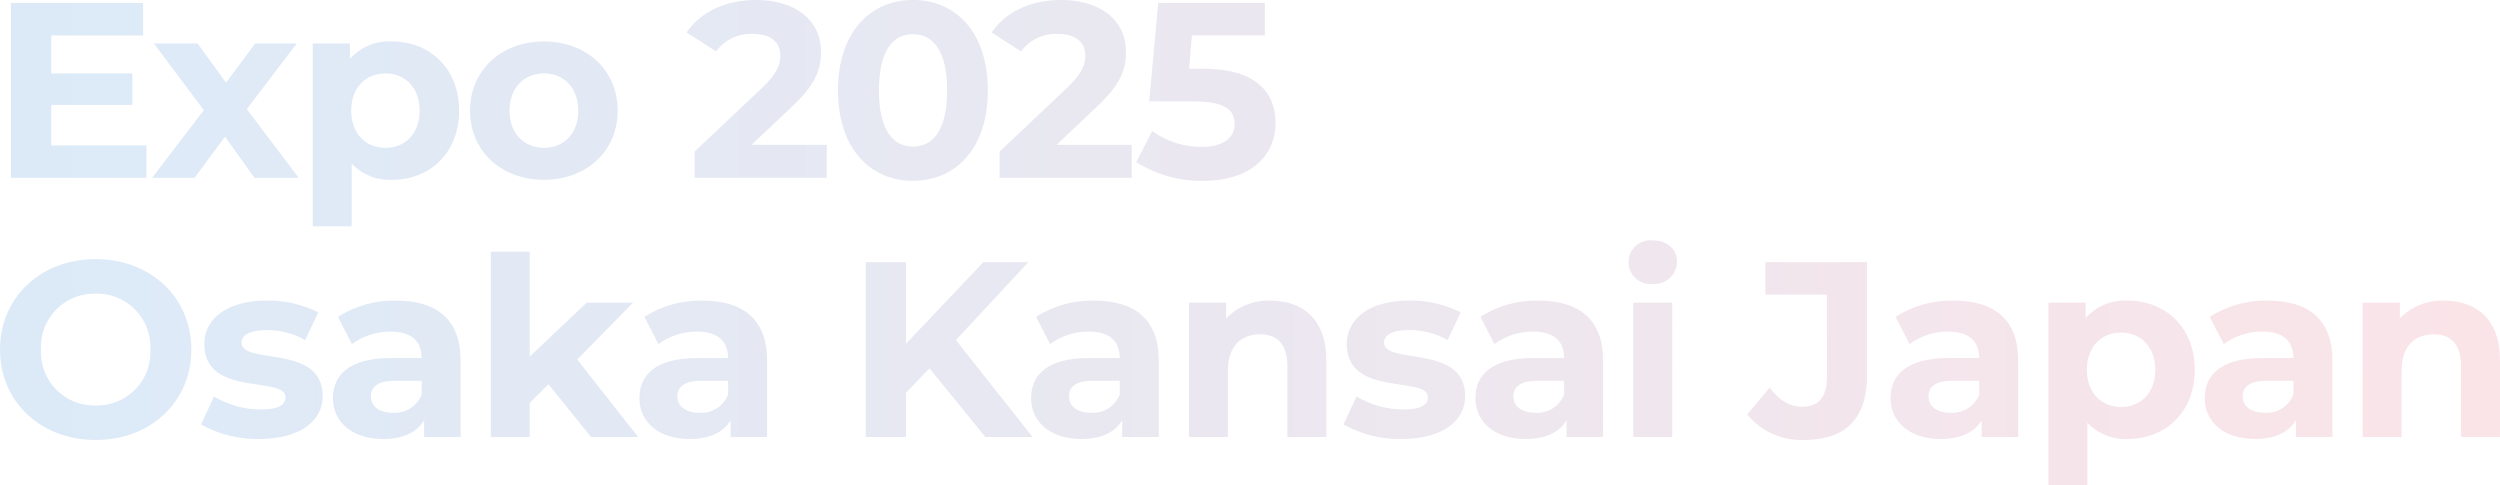 <svg xmlns="http://www.w3.org/2000/svg" xmlns:xlink="http://www.w3.org/1999/xlink" width="383.078" height="74.384" viewBox="0 0 383.078 74.384"><defs><clipPath id="a"><path d="M8.47,10.883v-6.2H20.909V-.14H8.47V-5.957H22.555v-4.976H2.308V15.859H23.052V10.883ZM46.4,15.859,38.438,5.333,46.093-4.732H39.739L35.261,1.276,30.9-4.732H24.2L31.855,5.487,23.932,15.859h6.506l4.669-6.315,4.516,6.315Zm14.314-20.9a8,8,0,0,0-6.468,2.679V-4.732h-5.7V23.284h5.971V13.677a7.994,7.994,0,0,0,6.2,2.488c5.779,0,10.257-4.134,10.257-10.6S66.492-5.039,60.713-5.039Zm-1.033,16.3c-2.985,0-5.243-2.143-5.243-5.7s2.258-5.7,5.243-5.7S64.923,2,64.923,5.563,62.665,11.266,59.68,11.266Zm24.3,4.9c6.545,0,11.291-4.4,11.291-10.6s-4.746-10.6-11.291-10.6-11.329,4.4-11.329,10.6S77.439,16.165,83.983,16.165Zm0-4.9c-2.985,0-5.282-2.143-5.282-5.7S81-.14,83.983-.14,89.227,2,89.227,5.563,86.969,11.266,83.983,11.266Zm31.805-.459,6.162-5.818c3.751-3.483,4.478-5.856,4.478-8.458,0-4.861-3.98-7.923-9.951-7.923-4.822,0-8.573,1.952-10.64,4.976l4.516,2.909a6.551,6.551,0,0,1,5.55-2.679c2.832,0,4.287,1.225,4.287,3.33,0,1.3-.421,2.679-2.794,4.937l-10.334,9.76v4.019h20.247V10.807Zm24.725,5.511c6.621,0,11.482-5.014,11.482-13.855s-4.861-13.855-11.482-13.855c-6.583,0-11.482,5.014-11.482,13.855S133.93,16.318,140.513,16.318Zm0-5.243c-3.062,0-5.205-2.526-5.205-8.611s2.143-8.611,5.205-8.611c3.1,0,5.243,2.526,5.243,8.611S143.613,11.074,140.513,11.074Zm22.007-.268,6.162-5.818c3.751-3.483,4.478-5.856,4.478-8.458,0-4.861-3.98-7.923-9.951-7.923-4.822,0-8.573,1.952-10.64,4.976l4.516,2.909a6.551,6.551,0,0,1,5.55-2.679c2.832,0,4.287,1.225,4.287,3.33,0,1.3-.421,2.679-2.794,4.937l-10.334,9.76v4.019H174.04V10.807Zm22.5-11.673h-2.182l.421-5.09H194.44v-4.976H178.1L176.72,4.147h6.851c4.861,0,6.239,1.378,6.239,3.483,0,2.182-1.914,3.483-5.014,3.483A12.894,12.894,0,0,1,177.179,8.7l-2.449,4.746a18.513,18.513,0,0,0,10.219,2.87c7.655,0,11.138-4.134,11.138-8.879S192.947-.867,185.025-.867ZM15.283,56.026c8.42,0,14.659-5.856,14.659-13.855S23.7,28.317,15.283,28.317C6.824,28.317.624,34.211.624,42.172S6.824,56.026,15.283,56.026Zm0-5.282A8.173,8.173,0,0,1,6.9,42.172,8.173,8.173,0,0,1,15.283,33.6a8.173,8.173,0,0,1,8.382,8.573A8.173,8.173,0,0,1,15.283,50.745Zm25.069,5.129c6.162,0,9.721-2.717,9.721-6.545,0-8.114-12.439-4.708-12.439-8.229,0-1.072,1.148-1.914,3.827-1.914a11.825,11.825,0,0,1,5.932,1.531l1.99-4.248a16.932,16.932,0,0,0-7.923-1.8c-6.009,0-9.53,2.756-9.53,6.66,0,8.229,12.439,4.784,12.439,8.152,0,1.148-1.033,1.875-3.789,1.875a14.088,14.088,0,0,1-7.157-1.99l-1.99,4.287A17.677,17.677,0,0,0,40.352,55.873Zm20.936-21.2a15.829,15.829,0,0,0-8.879,2.488l2.143,4.172a9.9,9.9,0,0,1,5.932-1.914c3.215,0,4.746,1.493,4.746,4.057H60.483c-6.277,0-8.841,2.526-8.841,6.162,0,3.559,2.871,6.239,7.693,6.239,3.024,0,5.167-1,6.277-2.871v2.564H71.2V43.817C71.2,37.579,67.564,34.67,61.287,34.67Zm-.459,17.185c-2.105,0-3.368-1-3.368-2.488,0-1.378.88-2.411,3.674-2.411h4.1v2.105A4.4,4.4,0,0,1,60.828,51.855Zm30.351,3.713h7.234L89.074,43.7l8.573-8.726H90.528L81.8,43.243V27.168H75.831v28.4H81.8V50.324l2.871-2.832Zm17.07-20.9a15.829,15.829,0,0,0-8.879,2.488l2.143,4.172a9.9,9.9,0,0,1,5.932-1.914c3.215,0,4.746,1.493,4.746,4.057h-4.746c-6.277,0-8.841,2.526-8.841,6.162,0,3.559,2.87,6.239,7.693,6.239,3.024,0,5.167-1,6.277-2.871v2.564h5.588V43.817C118.161,37.579,114.525,34.67,108.249,34.67Zm-.459,17.185c-2.105,0-3.368-1-3.368-2.488,0-1.378.88-2.411,3.674-2.411h4.1v2.105A4.4,4.4,0,0,1,107.789,51.855Zm43.823,3.713h7.234L147.1,40.717l11.1-11.941h-6.889L139.441,41.291V28.776h-6.162V55.567h6.162V48.793l3.6-3.751Zm16.649-20.9a15.829,15.829,0,0,0-8.879,2.488l2.143,4.172a9.9,9.9,0,0,1,5.932-1.914c3.215,0,4.746,1.493,4.746,4.057h-4.746c-6.277,0-8.841,2.526-8.841,6.162,0,3.559,2.87,6.239,7.693,6.239,3.024,0,5.167-1,6.277-2.871v2.564h5.588V43.817C178.174,37.579,174.538,34.67,168.261,34.67ZM167.8,51.855c-2.105,0-3.368-1-3.368-2.488,0-1.378.88-2.411,3.674-2.411h4.1v2.105A4.4,4.4,0,0,1,167.8,51.855ZM195.32,34.67a9.015,9.015,0,0,0-6.813,2.717V34.976h-5.7V55.567h5.971V45.386c0-3.789,2.067-5.55,4.937-5.55,2.641,0,4.172,1.531,4.172,4.861v10.87h5.971V43.779C203.855,37.5,200.181,34.67,195.32,34.67Zm20.093,21.2c6.162,0,9.721-2.717,9.721-6.545,0-8.114-12.439-4.708-12.439-8.229,0-1.072,1.148-1.914,3.827-1.914a11.825,11.825,0,0,1,5.932,1.531l1.99-4.248a16.932,16.932,0,0,0-7.923-1.8c-6.009,0-9.53,2.756-9.53,6.66,0,8.229,12.439,4.784,12.439,8.152,0,1.148-1.033,1.875-3.789,1.875a14.088,14.088,0,0,1-7.157-1.99l-1.99,4.287A17.677,17.677,0,0,0,215.414,55.873Zm20.936-21.2a15.829,15.829,0,0,0-8.879,2.488l2.143,4.172a9.9,9.9,0,0,1,5.932-1.914c3.215,0,4.746,1.493,4.746,4.057h-4.746c-6.277,0-8.841,2.526-8.841,6.162,0,3.559,2.87,6.239,7.693,6.239,3.024,0,5.167-1,6.277-2.871v2.564h5.588V43.817C246.262,37.579,242.626,34.67,236.349,34.67Zm-.459,17.185c-2.105,0-3.368-1-3.368-2.488,0-1.378.88-2.411,3.674-2.411h4.1v2.105A4.4,4.4,0,0,1,235.89,51.855Zm17.988-19.749a3.433,3.433,0,0,0,3.713-3.445c0-1.837-1.493-3.215-3.713-3.215a3.35,3.35,0,1,0,0,6.66Zm-2.985,23.462h5.971V34.976h-5.971Zm26.179.459c6.315,0,9.645-3.253,9.645-9.875V28.776H271.14v4.976h9.415V46.5c0,2.947-1.3,4.44-3.789,4.44-1.914,0-3.521-1-4.975-2.947l-3.445,4.134A10.776,10.776,0,0,0,277.072,56.026ZM299.96,34.67a15.829,15.829,0,0,0-8.879,2.488l2.143,4.172a9.9,9.9,0,0,1,5.932-1.914c3.215,0,4.746,1.493,4.746,4.057h-4.746c-6.277,0-8.841,2.526-8.841,6.162,0,3.559,2.871,6.239,7.693,6.239,3.024,0,5.167-1,6.277-2.871v2.564h5.588V43.817C309.872,37.579,306.236,34.67,299.96,34.67ZM299.5,51.855c-2.105,0-3.368-1-3.368-2.488,0-1.378.88-2.411,3.674-2.411h4.1v2.105A4.4,4.4,0,0,1,299.5,51.855ZM326.674,34.67a8,8,0,0,0-6.468,2.679V34.976h-5.7V62.992h5.971V53.386a7.994,7.994,0,0,0,6.2,2.488c5.779,0,10.257-4.134,10.257-10.6S332.454,34.67,326.674,34.67Zm-1.033,16.3c-2.985,0-5.243-2.143-5.243-5.7s2.258-5.7,5.243-5.7,5.243,2.143,5.243,5.7S328.626,50.974,325.641,50.974Zm22.466-16.3a15.829,15.829,0,0,0-8.879,2.488l2.143,4.172a9.9,9.9,0,0,1,5.932-1.914c3.215,0,4.746,1.493,4.746,4.057H347.3c-6.277,0-8.841,2.526-8.841,6.162,0,3.559,2.871,6.239,7.693,6.239,3.024,0,5.167-1,6.277-2.871v2.564h5.588V43.817C358.02,37.579,354.384,34.67,348.107,34.67Zm-.459,17.185c-2.105,0-3.368-1-3.368-2.488,0-1.378.88-2.411,3.674-2.411h4.1v2.105A4.4,4.4,0,0,1,347.648,51.855ZM375.167,34.67a9.015,9.015,0,0,0-6.813,2.717V34.976h-5.7V55.567h5.971V45.386c0-3.789,2.067-5.55,4.937-5.55,2.641,0,4.172,1.531,4.172,4.861v10.87H383.7V43.779C383.7,37.5,380.027,34.67,375.167,34.67Z" transform="translate(8789 650)" fill="#1d6fba"/></clipPath><linearGradient id="b" x1="1" y1="0.5" x2="0" y2="0.5" gradientUnits="objectBoundingBox"><stop offset="0" stop-color="#eb798b"/><stop offset="1" stop-color="#4a98de"/></linearGradient></defs><g transform="translate(-8789.624 -638.608)" opacity="0.2" clip-path="url(#a)"><rect width="406.497" height="104.729" transform="translate(8777.18 629.977)" fill="url(#b)"/></g></svg>